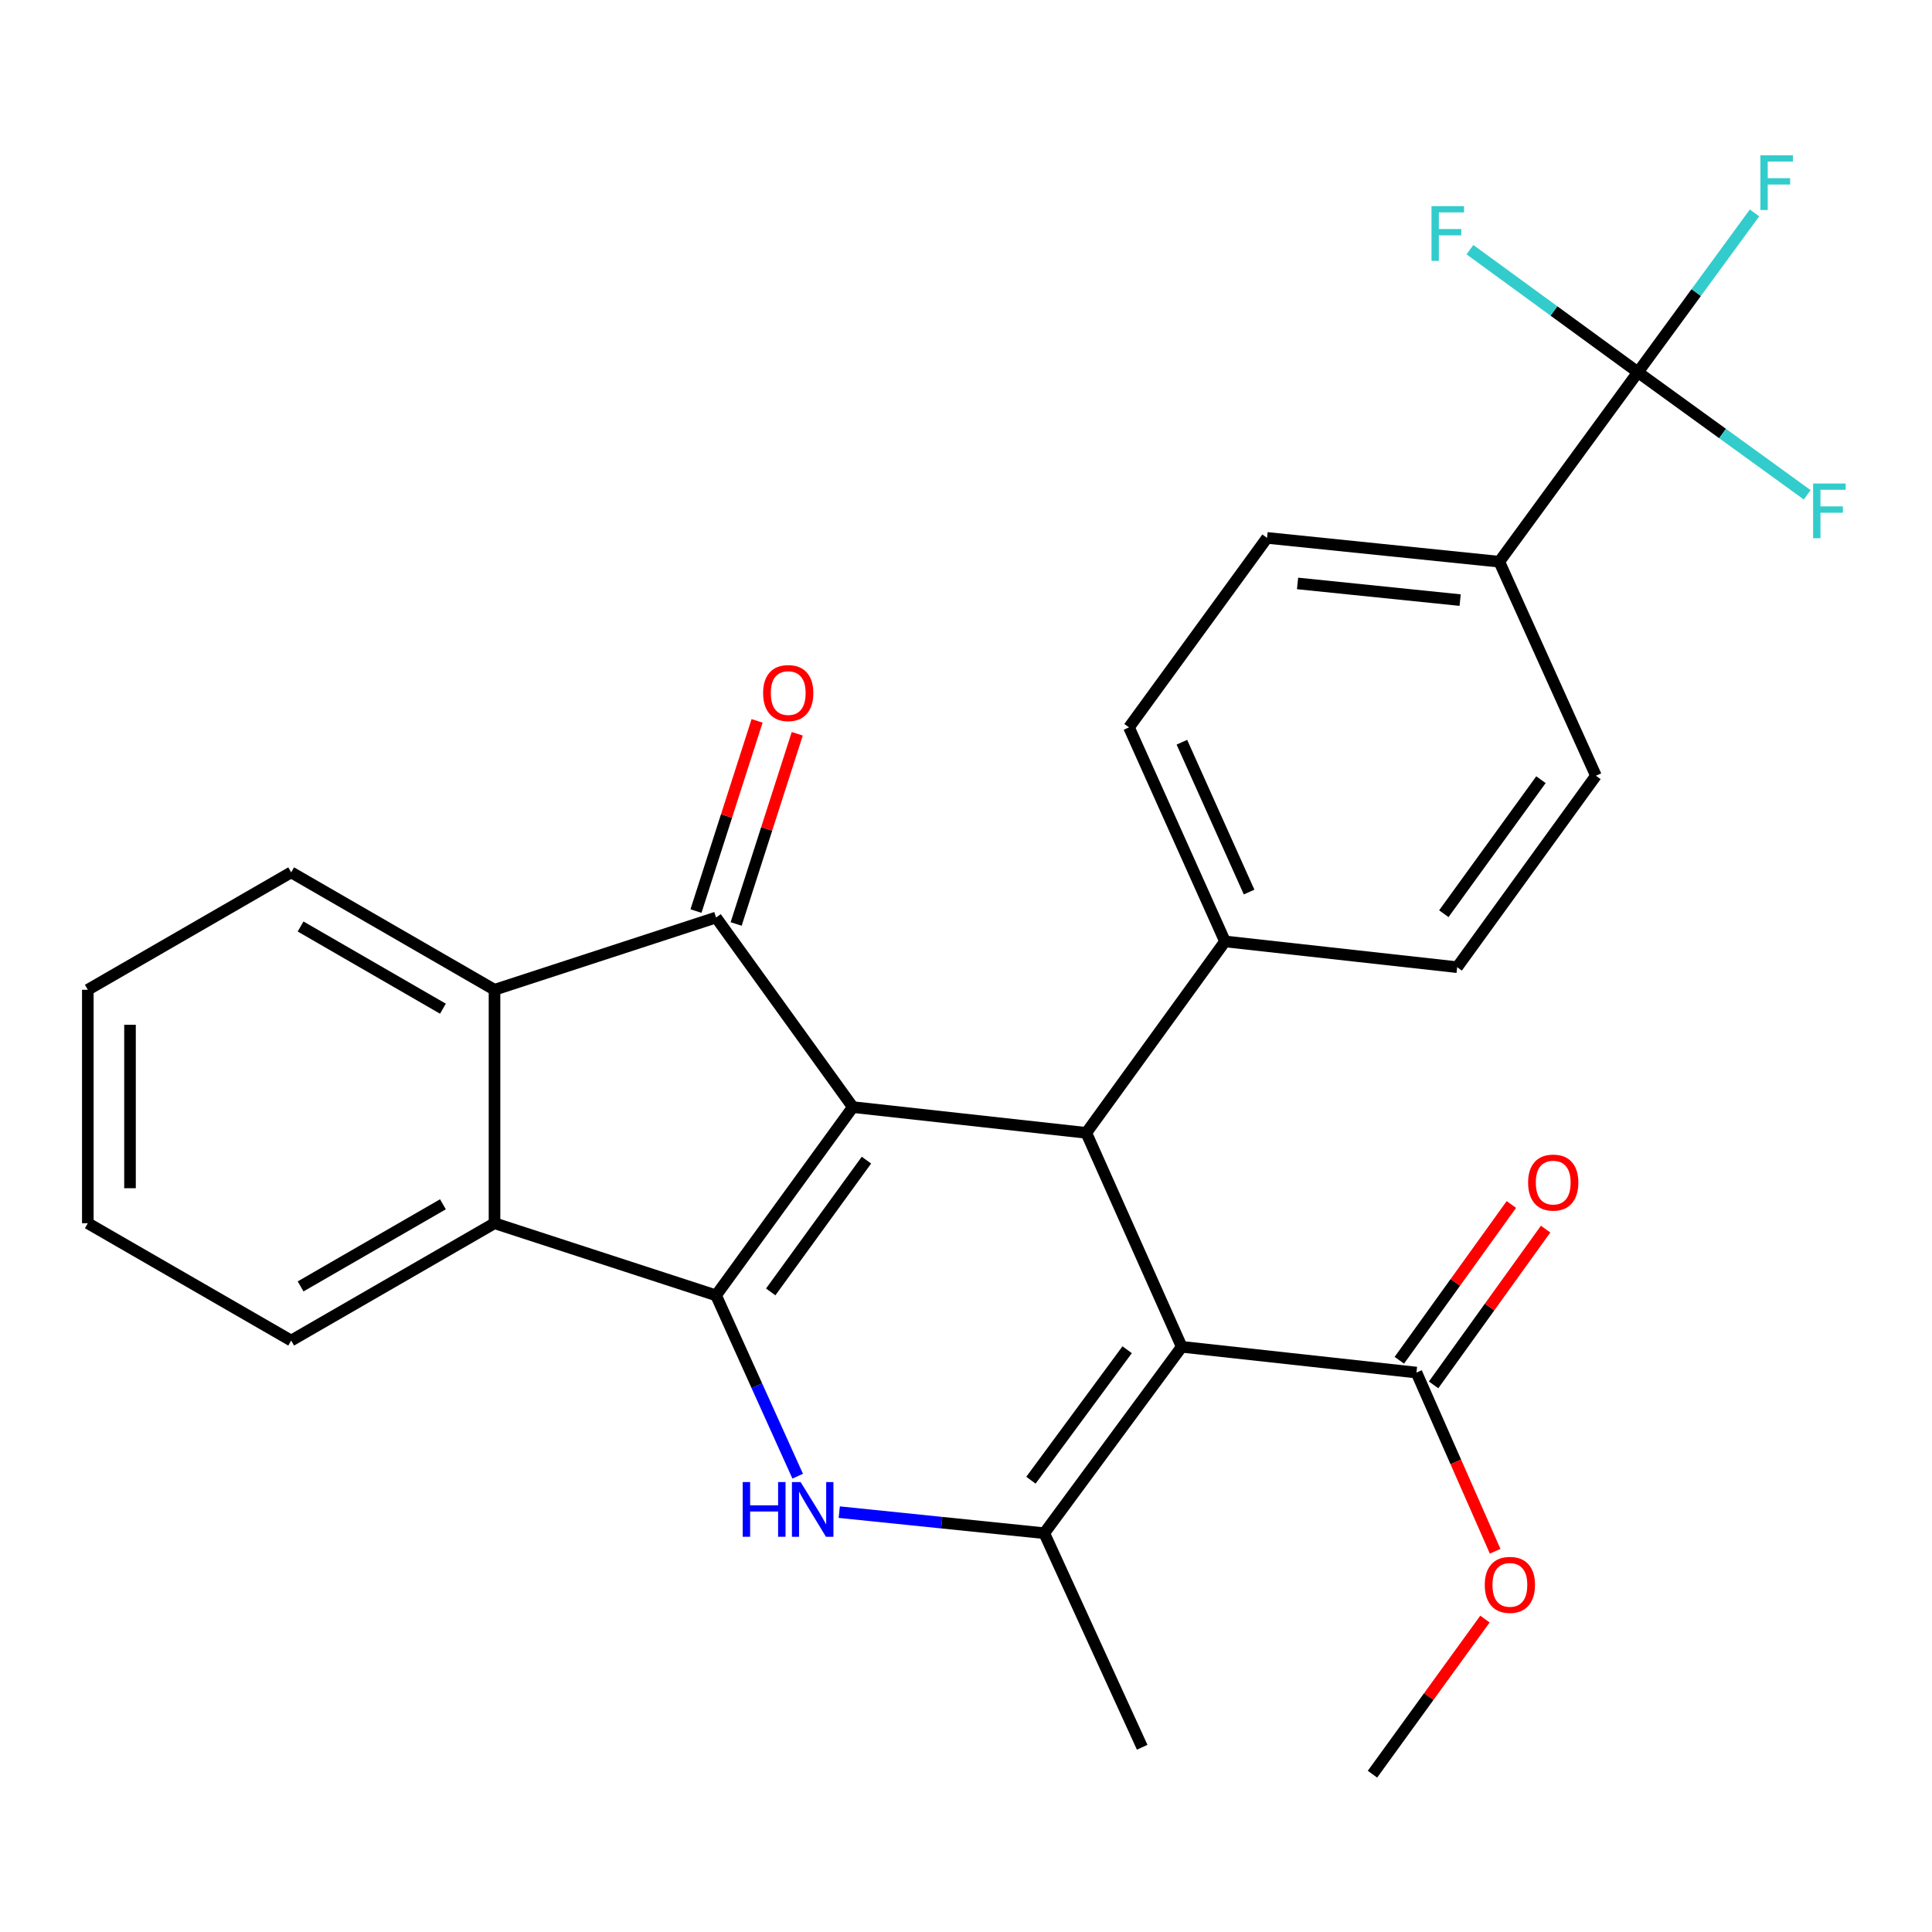 <?xml version='1.0' encoding='iso-8859-1'?>
<svg version='1.1' baseProfile='full'
              xmlns='http://www.w3.org/2000/svg'
                      xmlns:rdkit='http://www.rdkit.org/xml'
                      xmlns:xlink='http://www.w3.org/1999/xlink'
                  xml:space='preserve'
width='1000px' height='1000px' viewBox='0 0 1000 1000'>
<!-- END OF HEADER -->
<rect style='opacity:1.0;fill:#FFFFFF;stroke:none' width='1000' height='1000' x='0' y='0'> </rect>
<path class='bond-0' d='M 441.427,573.034 L 370.632,670.48' style='fill:none;fill-rule:evenodd;stroke:#000000;stroke-width:6px;stroke-linecap:butt;stroke-linejoin:miter;stroke-opacity:1' />
<path class='bond-0' d='M 448.473,600.485 L 398.917,668.697' style='fill:none;fill-rule:evenodd;stroke:#000000;stroke-width:6px;stroke-linecap:butt;stroke-linejoin:miter;stroke-opacity:1' />
<path class='bond-3' d='M 441.427,573.034 L 370.632,474.908' style='fill:none;fill-rule:evenodd;stroke:#000000;stroke-width:6px;stroke-linecap:butt;stroke-linejoin:miter;stroke-opacity:1' />
<path class='bond-4' d='M 441.427,573.034 L 562.261,586.365' style='fill:none;fill-rule:evenodd;stroke:#000000;stroke-width:6px;stroke-linecap:butt;stroke-linejoin:miter;stroke-opacity:1' />
<path class='bond-2' d='M 370.632,670.48 L 391.757,717.276' style='fill:none;fill-rule:evenodd;stroke:#000000;stroke-width:6px;stroke-linecap:butt;stroke-linejoin:miter;stroke-opacity:1' />
<path class='bond-2' d='M 391.757,717.276 L 412.883,764.072' style='fill:none;fill-rule:evenodd;stroke:#0000FF;stroke-width:6px;stroke-linecap:butt;stroke-linejoin:miter;stroke-opacity:1' />
<path class='bond-6' d='M 370.632,670.48 L 255.96,633.142' style='fill:none;fill-rule:evenodd;stroke:#000000;stroke-width:6px;stroke-linecap:butt;stroke-linejoin:miter;stroke-opacity:1' />
<path class='bond-1' d='M 611.658,697.107 L 562.261,586.365' style='fill:none;fill-rule:evenodd;stroke:#000000;stroke-width:6px;stroke-linecap:butt;stroke-linejoin:miter;stroke-opacity:1' />
<path class='bond-5' d='M 611.658,697.107 L 540.511,793.583' style='fill:none;fill-rule:evenodd;stroke:#000000;stroke-width:6px;stroke-linecap:butt;stroke-linejoin:miter;stroke-opacity:1' />
<path class='bond-5' d='M 583.412,698.619 L 533.609,766.152' style='fill:none;fill-rule:evenodd;stroke:#000000;stroke-width:6px;stroke-linecap:butt;stroke-linejoin:miter;stroke-opacity:1' />
<path class='bond-9' d='M 611.658,697.107 L 733.16,710.439' style='fill:none;fill-rule:evenodd;stroke:#000000;stroke-width:6px;stroke-linecap:butt;stroke-linejoin:miter;stroke-opacity:1' />
<path class='bond-29' d='M 434.399,782.683 L 487.455,788.133' style='fill:none;fill-rule:evenodd;stroke:#0000FF;stroke-width:6px;stroke-linecap:butt;stroke-linejoin:miter;stroke-opacity:1' />
<path class='bond-29' d='M 487.455,788.133 L 540.511,793.583' style='fill:none;fill-rule:evenodd;stroke:#000000;stroke-width:6px;stroke-linecap:butt;stroke-linejoin:miter;stroke-opacity:1' />
<path class='bond-7' d='M 370.632,474.908 L 255.96,512.307' style='fill:none;fill-rule:evenodd;stroke:#000000;stroke-width:6px;stroke-linecap:butt;stroke-linejoin:miter;stroke-opacity:1' />
<path class='bond-12' d='M 381.026,478.247 L 396.84,429.023' style='fill:none;fill-rule:evenodd;stroke:#000000;stroke-width:6px;stroke-linecap:butt;stroke-linejoin:miter;stroke-opacity:1' />
<path class='bond-12' d='M 396.84,429.023 L 412.654,379.799' style='fill:none;fill-rule:evenodd;stroke:#FF0000;stroke-width:6px;stroke-linecap:butt;stroke-linejoin:miter;stroke-opacity:1' />
<path class='bond-12' d='M 360.237,471.569 L 376.051,422.345' style='fill:none;fill-rule:evenodd;stroke:#000000;stroke-width:6px;stroke-linecap:butt;stroke-linejoin:miter;stroke-opacity:1' />
<path class='bond-12' d='M 376.051,422.345 L 391.865,373.12' style='fill:none;fill-rule:evenodd;stroke:#FF0000;stroke-width:6px;stroke-linecap:butt;stroke-linejoin:miter;stroke-opacity:1' />
<path class='bond-10' d='M 562.261,586.365 L 634.063,487.281' style='fill:none;fill-rule:evenodd;stroke:#000000;stroke-width:6px;stroke-linecap:butt;stroke-linejoin:miter;stroke-opacity:1' />
<path class='bond-22' d='M 540.511,793.583 L 591.193,904.373' style='fill:none;fill-rule:evenodd;stroke:#000000;stroke-width:6px;stroke-linecap:butt;stroke-linejoin:miter;stroke-opacity:1' />
<path class='bond-23' d='M 255.96,633.142 L 150.713,693.868' style='fill:none;fill-rule:evenodd;stroke:#000000;stroke-width:6px;stroke-linecap:butt;stroke-linejoin:miter;stroke-opacity:1' />
<path class='bond-23' d='M 229.26,623.338 L 155.588,665.846' style='fill:none;fill-rule:evenodd;stroke:#000000;stroke-width:6px;stroke-linecap:butt;stroke-linejoin:miter;stroke-opacity:1' />
<path class='bond-28' d='M 255.96,633.142 L 255.96,512.307' style='fill:none;fill-rule:evenodd;stroke:#000000;stroke-width:6px;stroke-linecap:butt;stroke-linejoin:miter;stroke-opacity:1' />
<path class='bond-24' d='M 255.96,512.307 L 150.713,451.532' style='fill:none;fill-rule:evenodd;stroke:#000000;stroke-width:6px;stroke-linecap:butt;stroke-linejoin:miter;stroke-opacity:1' />
<path class='bond-24' d='M 229.254,522.1 L 155.581,479.557' style='fill:none;fill-rule:evenodd;stroke:#000000;stroke-width:6px;stroke-linecap:butt;stroke-linejoin:miter;stroke-opacity:1' />
<path class='bond-8' d='M 847.783,192.662 L 776.03,290.739' style='fill:none;fill-rule:evenodd;stroke:#000000;stroke-width:6px;stroke-linecap:butt;stroke-linejoin:miter;stroke-opacity:1' />
<path class='bond-18' d='M 847.783,192.662 L 877.96,151.433' style='fill:none;fill-rule:evenodd;stroke:#000000;stroke-width:6px;stroke-linecap:butt;stroke-linejoin:miter;stroke-opacity:1' />
<path class='bond-18' d='M 877.96,151.433 L 908.138,110.204' style='fill:none;fill-rule:evenodd;stroke:#33CCCC;stroke-width:6px;stroke-linecap:butt;stroke-linejoin:miter;stroke-opacity:1' />
<path class='bond-19' d='M 847.783,192.662 L 891.598,224.388' style='fill:none;fill-rule:evenodd;stroke:#000000;stroke-width:6px;stroke-linecap:butt;stroke-linejoin:miter;stroke-opacity:1' />
<path class='bond-19' d='M 891.598,224.388 L 935.412,256.115' style='fill:none;fill-rule:evenodd;stroke:#33CCCC;stroke-width:6px;stroke-linecap:butt;stroke-linejoin:miter;stroke-opacity:1' />
<path class='bond-20' d='M 847.783,192.662 L 804.308,160.943' style='fill:none;fill-rule:evenodd;stroke:#000000;stroke-width:6px;stroke-linecap:butt;stroke-linejoin:miter;stroke-opacity:1' />
<path class='bond-20' d='M 804.308,160.943 L 760.832,129.225' style='fill:none;fill-rule:evenodd;stroke:#33CCCC;stroke-width:6px;stroke-linecap:butt;stroke-linejoin:miter;stroke-opacity:1' />
<path class='bond-13' d='M 742.023,716.814 L 771.017,676.501' style='fill:none;fill-rule:evenodd;stroke:#000000;stroke-width:6px;stroke-linecap:butt;stroke-linejoin:miter;stroke-opacity:1' />
<path class='bond-13' d='M 771.017,676.501 L 800.011,636.187' style='fill:none;fill-rule:evenodd;stroke:#FF0000;stroke-width:6px;stroke-linecap:butt;stroke-linejoin:miter;stroke-opacity:1' />
<path class='bond-13' d='M 724.296,704.064 L 753.29,663.751' style='fill:none;fill-rule:evenodd;stroke:#000000;stroke-width:6px;stroke-linecap:butt;stroke-linejoin:miter;stroke-opacity:1' />
<path class='bond-13' d='M 753.29,663.751 L 782.284,623.438' style='fill:none;fill-rule:evenodd;stroke:#FF0000;stroke-width:6px;stroke-linecap:butt;stroke-linejoin:miter;stroke-opacity:1' />
<path class='bond-21' d='M 733.16,710.439 L 753.523,756.683' style='fill:none;fill-rule:evenodd;stroke:#000000;stroke-width:6px;stroke-linecap:butt;stroke-linejoin:miter;stroke-opacity:1' />
<path class='bond-21' d='M 753.523,756.683 L 773.886,802.927' style='fill:none;fill-rule:evenodd;stroke:#FF0000;stroke-width:6px;stroke-linecap:butt;stroke-linejoin:miter;stroke-opacity:1' />
<path class='bond-14' d='M 634.063,487.281 L 754.231,500.613' style='fill:none;fill-rule:evenodd;stroke:#000000;stroke-width:6px;stroke-linecap:butt;stroke-linejoin:miter;stroke-opacity:1' />
<path class='bond-15' d='M 634.063,487.281 L 584.364,376.491' style='fill:none;fill-rule:evenodd;stroke:#000000;stroke-width:6px;stroke-linecap:butt;stroke-linejoin:miter;stroke-opacity:1' />
<path class='bond-15' d='M 646.531,461.726 L 611.741,384.173' style='fill:none;fill-rule:evenodd;stroke:#000000;stroke-width:6px;stroke-linecap:butt;stroke-linejoin:miter;stroke-opacity:1' />
<path class='bond-11' d='M 776.03,290.739 L 655.814,278.414' style='fill:none;fill-rule:evenodd;stroke:#000000;stroke-width:6px;stroke-linecap:butt;stroke-linejoin:miter;stroke-opacity:1' />
<path class='bond-11' d='M 755.77,310.612 L 671.619,301.984' style='fill:none;fill-rule:evenodd;stroke:#000000;stroke-width:6px;stroke-linecap:butt;stroke-linejoin:miter;stroke-opacity:1' />
<path class='bond-30' d='M 776.03,290.739 L 826.045,401.517' style='fill:none;fill-rule:evenodd;stroke:#000000;stroke-width:6px;stroke-linecap:butt;stroke-linejoin:miter;stroke-opacity:1' />
<path class='bond-17' d='M 754.231,500.613 L 826.045,401.517' style='fill:none;fill-rule:evenodd;stroke:#000000;stroke-width:6px;stroke-linecap:butt;stroke-linejoin:miter;stroke-opacity:1' />
<path class='bond-17' d='M 747.322,472.936 L 797.592,403.568' style='fill:none;fill-rule:evenodd;stroke:#000000;stroke-width:6px;stroke-linecap:butt;stroke-linejoin:miter;stroke-opacity:1' />
<path class='bond-16' d='M 584.364,376.491 L 655.814,278.414' style='fill:none;fill-rule:evenodd;stroke:#000000;stroke-width:6px;stroke-linecap:butt;stroke-linejoin:miter;stroke-opacity:1' />
<path class='bond-25' d='M 768.613,838.035 L 739.502,878.18' style='fill:none;fill-rule:evenodd;stroke:#FF0000;stroke-width:6px;stroke-linecap:butt;stroke-linejoin:miter;stroke-opacity:1' />
<path class='bond-25' d='M 739.502,878.18 L 710.39,918.324' style='fill:none;fill-rule:evenodd;stroke:#000000;stroke-width:6px;stroke-linecap:butt;stroke-linejoin:miter;stroke-opacity:1' />
<path class='bond-26' d='M 150.713,693.868 L 45.455,633.142' style='fill:none;fill-rule:evenodd;stroke:#000000;stroke-width:6px;stroke-linecap:butt;stroke-linejoin:miter;stroke-opacity:1' />
<path class='bond-27' d='M 150.713,451.532 L 45.455,512.307' style='fill:none;fill-rule:evenodd;stroke:#000000;stroke-width:6px;stroke-linecap:butt;stroke-linejoin:miter;stroke-opacity:1' />
<path class='bond-31' d='M 45.455,633.142 L 45.455,512.307' style='fill:none;fill-rule:evenodd;stroke:#000000;stroke-width:6px;stroke-linecap:butt;stroke-linejoin:miter;stroke-opacity:1' />
<path class='bond-31' d='M 67.29,615.017 L 67.29,530.432' style='fill:none;fill-rule:evenodd;stroke:#000000;stroke-width:6px;stroke-linecap:butt;stroke-linejoin:miter;stroke-opacity:1' />
<path  class='atom-3' d='M 384.427 767.11
L 388.267 767.11
L 388.267 779.15
L 402.747 779.15
L 402.747 767.11
L 406.587 767.11
L 406.587 795.43
L 402.747 795.43
L 402.747 782.35
L 388.267 782.35
L 388.267 795.43
L 384.427 795.43
L 384.427 767.11
' fill='#0000FF'/>
<path  class='atom-3' d='M 414.387 767.11
L 423.667 782.11
Q 424.587 783.59, 426.067 786.27
Q 427.547 788.95, 427.627 789.11
L 427.627 767.11
L 431.387 767.11
L 431.387 795.43
L 427.507 795.43
L 417.547 779.03
Q 416.387 777.11, 415.147 774.91
Q 413.947 772.71, 413.587 772.03
L 413.587 795.43
L 409.907 795.43
L 409.907 767.11
L 414.387 767.11
' fill='#0000FF'/>
<path  class='atom-13' d='M 394.982 358.727
Q 394.982 351.927, 398.342 348.127
Q 401.702 344.327, 407.982 344.327
Q 414.262 344.327, 417.622 348.127
Q 420.982 351.927, 420.982 358.727
Q 420.982 365.607, 417.582 369.527
Q 414.182 373.407, 407.982 373.407
Q 401.742 373.407, 398.342 369.527
Q 394.982 365.647, 394.982 358.727
M 407.982 370.207
Q 412.302 370.207, 414.622 367.327
Q 416.982 364.407, 416.982 358.727
Q 416.982 353.167, 414.622 350.367
Q 412.302 347.527, 407.982 347.527
Q 403.662 347.527, 401.302 350.327
Q 398.982 353.127, 398.982 358.727
Q 398.982 364.447, 401.302 367.327
Q 403.662 370.207, 407.982 370.207
' fill='#FF0000'/>
<path  class='atom-14' d='M 790.943 612.102
Q 790.943 605.302, 794.303 601.502
Q 797.663 597.702, 803.943 597.702
Q 810.223 597.702, 813.583 601.502
Q 816.943 605.302, 816.943 612.102
Q 816.943 618.982, 813.543 622.902
Q 810.143 626.782, 803.943 626.782
Q 797.703 626.782, 794.303 622.902
Q 790.943 619.022, 790.943 612.102
M 803.943 623.582
Q 808.263 623.582, 810.583 620.702
Q 812.943 617.782, 812.943 612.102
Q 812.943 606.542, 810.583 603.742
Q 808.263 600.902, 803.943 600.902
Q 799.623 600.902, 797.263 603.702
Q 794.943 606.502, 794.943 612.102
Q 794.943 617.822, 797.263 620.702
Q 799.623 623.582, 803.943 623.582
' fill='#FF0000'/>
<path  class='atom-19' d='M 911.177 80.388
L 928.017 80.388
L 928.017 83.628
L 914.977 83.628
L 914.977 92.228
L 926.577 92.228
L 926.577 95.508
L 914.977 95.508
L 914.977 108.708
L 911.177 108.708
L 911.177 80.388
' fill='#33CCCC'/>
<path  class='atom-20' d='M 938.471 250.267
L 955.311 250.267
L 955.311 253.507
L 942.271 253.507
L 942.271 262.107
L 953.871 262.107
L 953.871 265.387
L 942.271 265.387
L 942.271 278.587
L 938.471 278.587
L 938.471 250.267
' fill='#33CCCC'/>
<path  class='atom-21' d='M 740.946 106.7
L 757.786 106.7
L 757.786 109.94
L 744.746 109.94
L 744.746 118.54
L 756.346 118.54
L 756.346 121.82
L 744.746 121.82
L 744.746 135.02
L 740.946 135.02
L 740.946 106.7
' fill='#33CCCC'/>
<path  class='atom-22' d='M 768.513 820.327
Q 768.513 813.527, 771.873 809.727
Q 775.233 805.927, 781.513 805.927
Q 787.793 805.927, 791.153 809.727
Q 794.513 813.527, 794.513 820.327
Q 794.513 827.207, 791.113 831.127
Q 787.713 835.007, 781.513 835.007
Q 775.273 835.007, 771.873 831.127
Q 768.513 827.247, 768.513 820.327
M 781.513 831.807
Q 785.833 831.807, 788.153 828.927
Q 790.513 826.007, 790.513 820.327
Q 790.513 814.767, 788.153 811.967
Q 785.833 809.127, 781.513 809.127
Q 777.193 809.127, 774.833 811.927
Q 772.513 814.727, 772.513 820.327
Q 772.513 826.047, 774.833 828.927
Q 777.193 831.807, 781.513 831.807
' fill='#FF0000'/>
</svg>
